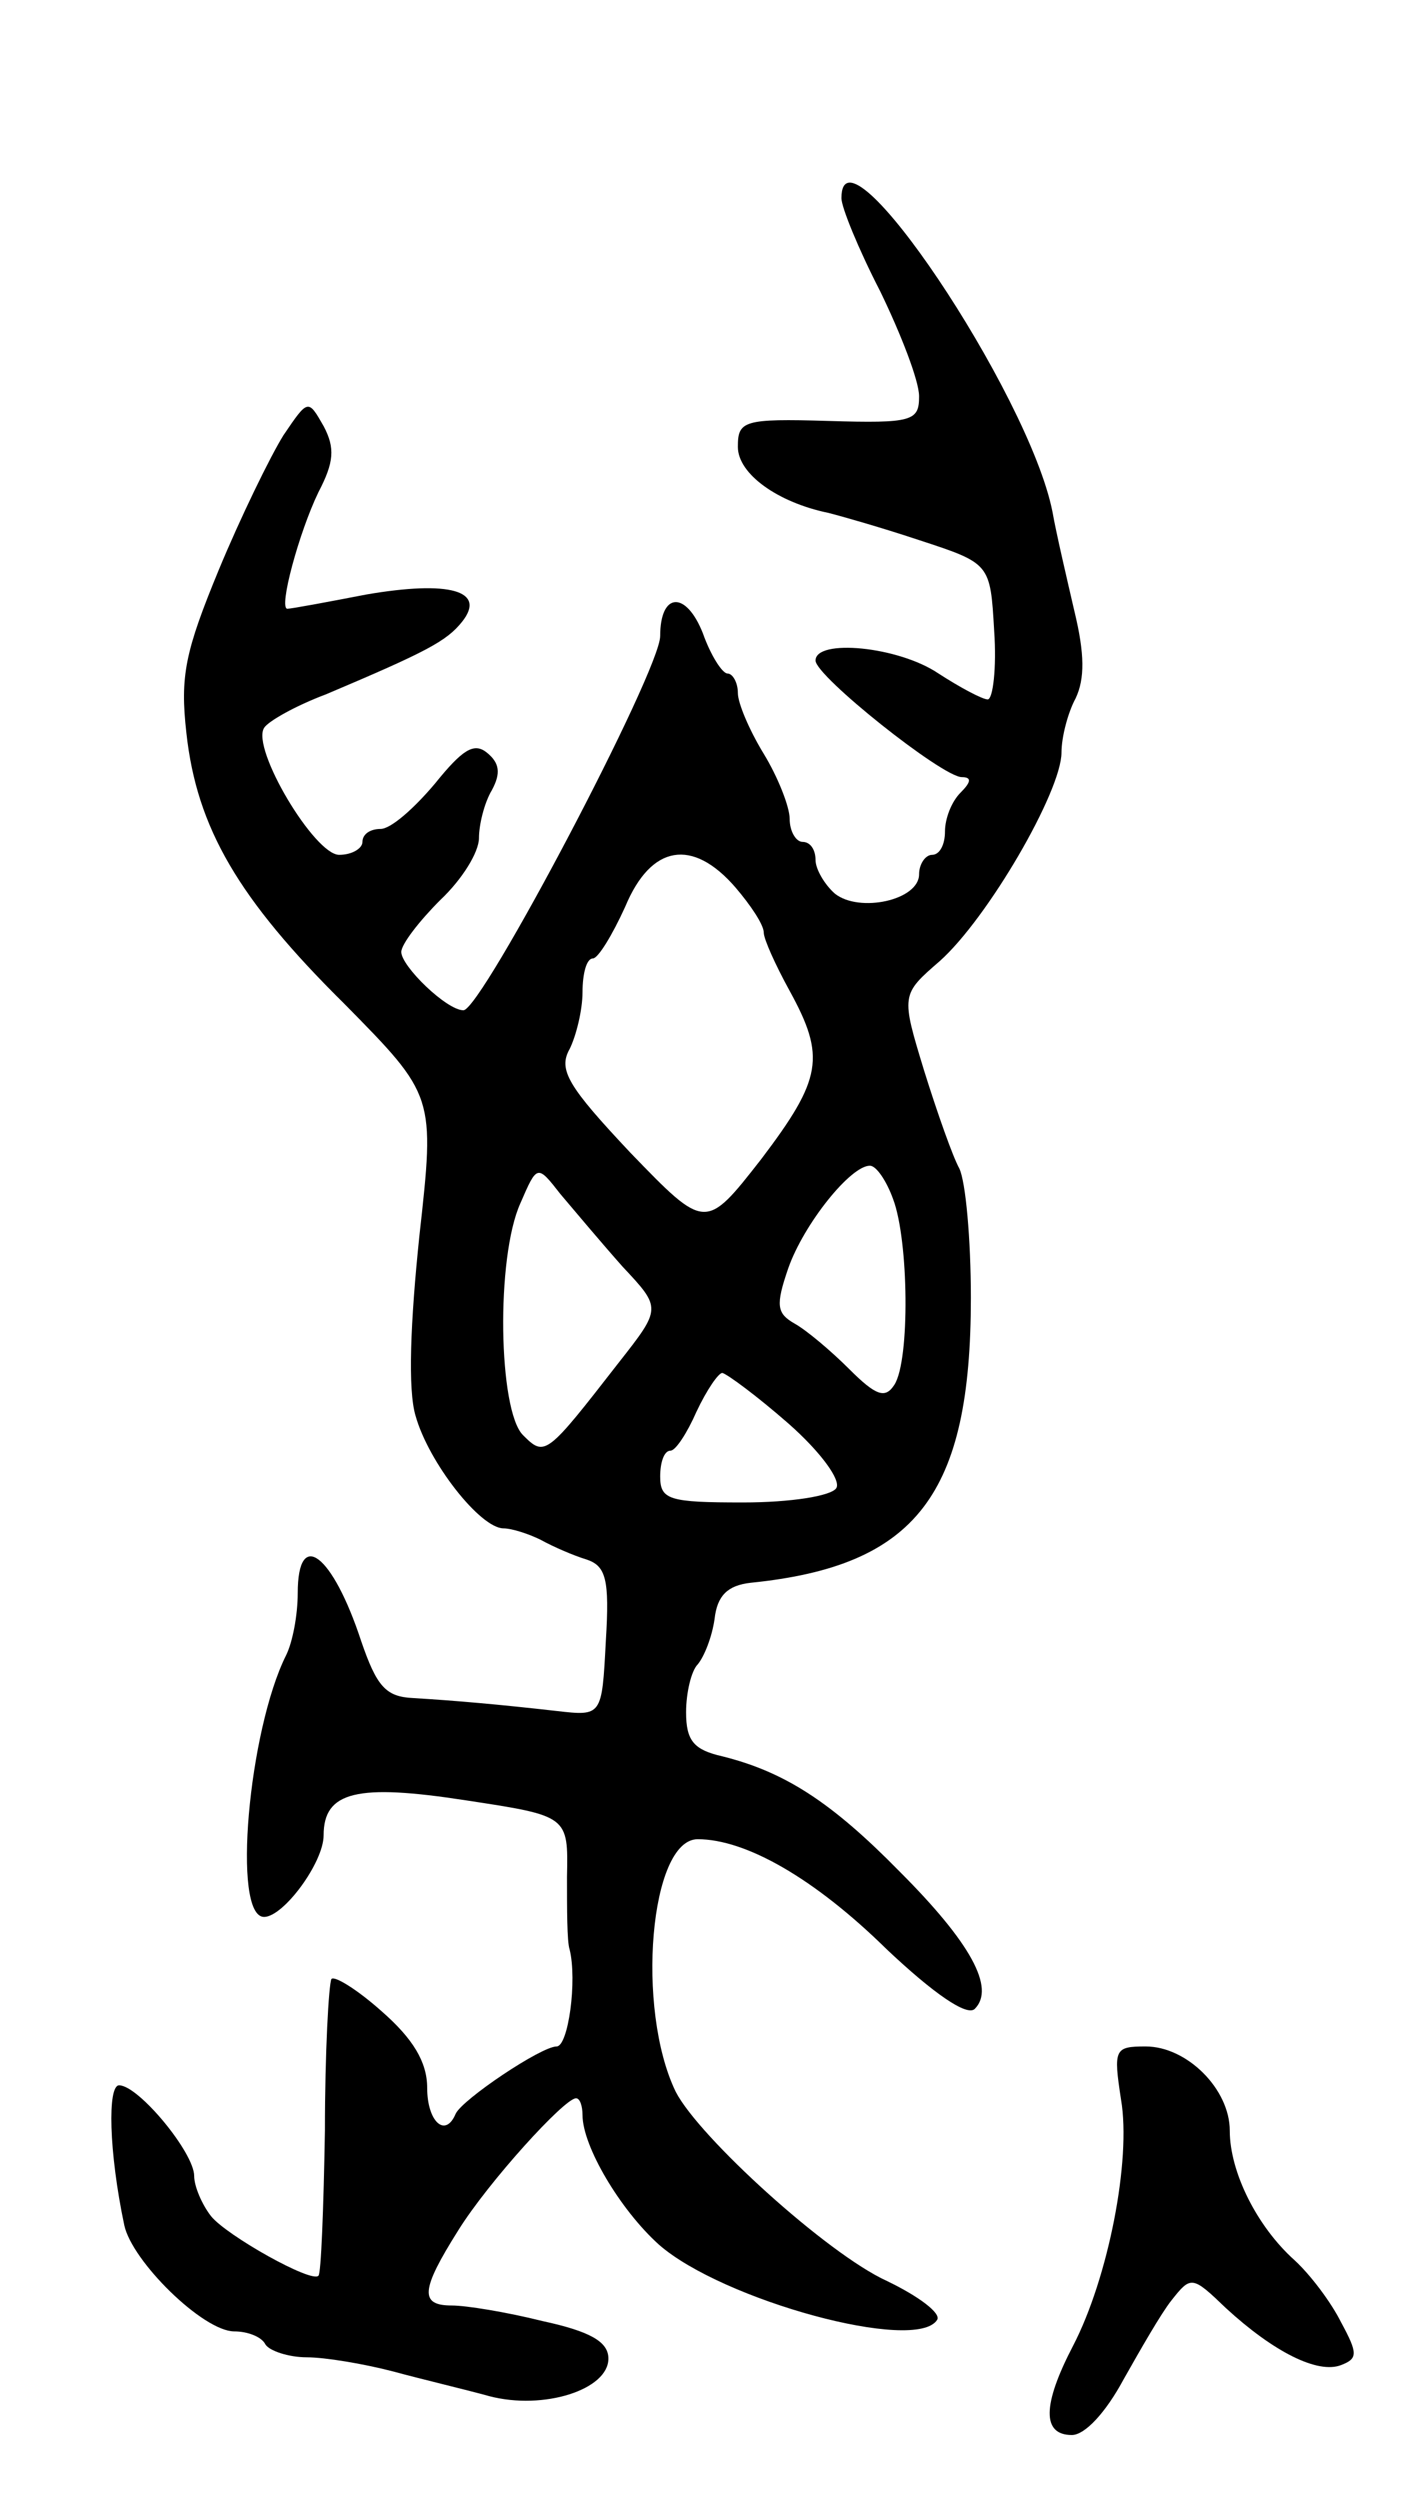 <svg version="1.0" xmlns="http://www.w3.org/2000/svg" width="109" height="193" viewBox="0 0 109 193" ><g transform="translate(0,193) scale(0.1,-0.1)" ><path d="M650 1777 c0 -7 13 -39 30 -72 16 -33 30 -69 30 -81 0 -19 -5 -21 -70 -19 -66 2 -70 0 -70 -20 0 -21 31 -43 70 -51 8 -2 40 -11 70 -21 55 -18 55 -18 58 -70 2 -29 -1 -53 -5 -53 -4 0 -21 9 -38 20 -31 21 -95 27 -95 10 0 -12 98 -90 113 -90 8 0 7 -4 -1 -12 -7 -7 -12 -20 -12 -30 0 -10 -4 -18 -10 -18 -5 0 -10 -7 -10 -15 0 -20 -46 -30 -65 -15 -8 7 -15 19 -15 26 0 8 -4 14 -10 14 -5 0 -10 8 -10 18 0 9 -9 32 -20 50 -11 18 -20 39 -20 47 0 8 -4 15 -8 15 -4 0 -13 14 -19 31 -13 33 -33 32 -33 -2 0 -27 -138 -289 -152 -289 -13 0 -48 34 -48 45 0 6 14 24 30 40 17 16 30 37 30 48 0 10 4 27 10 37 7 13 6 21 -4 29 -10 8 -19 2 -40 -24 -16 -19 -34 -35 -42 -35 -8 0 -14 -4 -14 -10 0 -5 -8 -10 -18 -10 -19 0 -68 82 -58 98 3 5 24 17 48 26 78 33 93 41 105 56 19 24 -10 32 -74 21 -31 -6 -58 -11 -61 -11 -7 0 9 59 24 90 12 23 13 34 4 51 -12 21 -12 21 -31 -7 -10 -16 -33 -63 -50 -104 -26 -63 -30 -82 -25 -126 8 -73 40 -128 122 -209 70 -71 70 -71 58 -179 -7 -67 -9 -119 -3 -139 10 -36 50 -87 68 -87 6 0 19 -4 29 -9 9 -5 25 -12 35 -15 15 -5 18 -15 15 -63 -3 -58 -3 -58 -38 -54 -44 5 -78 8 -111 10 -21 1 -28 9 -40 44 -22 67 -49 88 -49 37 0 -17 -4 -38 -9 -48 -29 -58 -42 -202 -17 -202 15 0 46 42 46 63 0 34 26 40 110 27 79 -12 79 -12 78 -59 0 -25 0 -50 2 -56 6 -24 -1 -75 -10 -75 -12 0 -73 -41 -78 -52 -8 -19 -22 -6 -22 20 0 20 -11 38 -35 59 -19 17 -37 28 -39 25 -2 -4 -5 -56 -5 -117 -1 -60 -3 -111 -5 -112 -5 -6 -71 31 -83 46 -7 9 -13 23 -13 31 0 18 -43 70 -58 70 -9 0 -8 -51 4 -108 6 -28 61 -82 85 -82 10 0 21 -4 24 -10 3 -5 18 -10 32 -10 14 0 44 -5 67 -11 22 -6 56 -14 74 -19 42 -11 92 5 92 29 0 13 -14 21 -51 29 -28 7 -59 12 -70 12 -25 0 -24 12 5 58 23 37 82 102 91 102 3 0 5 -6 5 -13 0 -24 29 -73 59 -100 49 -43 199 -84 215 -58 3 5 -14 18 -39 30 -46 21 -145 111 -163 146 -31 64 -20 195 17 195 37 0 90 -30 146 -85 36 -34 62 -52 68 -46 16 16 -3 51 -58 106 -53 54 -89 77 -137 89 -22 5 -28 12 -28 34 0 15 4 32 9 37 5 6 11 21 13 35 2 18 10 26 28 28 128 13 170 68 170 220 0 45 -4 90 -9 100 -5 9 -17 43 -27 75 -18 59 -18 59 12 85 37 33 94 131 94 161 0 12 5 31 11 42 7 15 7 34 -1 67 -6 26 -14 60 -17 77 -18 91 -163 307 -163 242z m-82 -532 c12 -14 22 -29 22 -35 0 -5 9 -25 20 -45 28 -51 25 -68 -22 -130 -43 -55 -43 -55 -101 5 -48 51 -56 64 -47 80 5 10 10 30 10 44 0 14 3 26 8 26 4 0 15 18 25 40 20 48 52 53 85 15z m-87 -293 c30 -32 30 -32 -3 -74 -56 -72 -57 -73 -74 -56 -19 19 -21 137 -2 179 13 30 13 30 31 7 11 -13 32 -38 48 -56z m209 52 c12 -32 13 -124 1 -143 -7 -11 -14 -9 -35 12 -14 14 -33 30 -42 35 -14 8 -15 14 -5 43 12 34 48 79 63 79 5 0 13 -12 18 -26z m-81 -173 c25 -22 41 -44 37 -50 -4 -6 -35 -11 -72 -11 -57 0 -64 2 -64 20 0 11 3 20 8 20 4 0 13 14 20 30 8 17 17 30 20 30 4 -1 27 -18 51 -39z"/><path d="M866 309 c8 -47 -10 -138 -37 -190 -24 -46 -24 -69 -1 -69 10 0 26 17 40 43 13 23 29 51 37 61 15 19 16 19 42 -6 37 -34 71 -51 89 -44 13 5 13 9 0 33 -8 16 -24 37 -36 48 -29 26 -50 68 -50 100 0 32 -33 65 -65 65 -24 0 -25 -2 -19 -41z"/></g></svg> 
